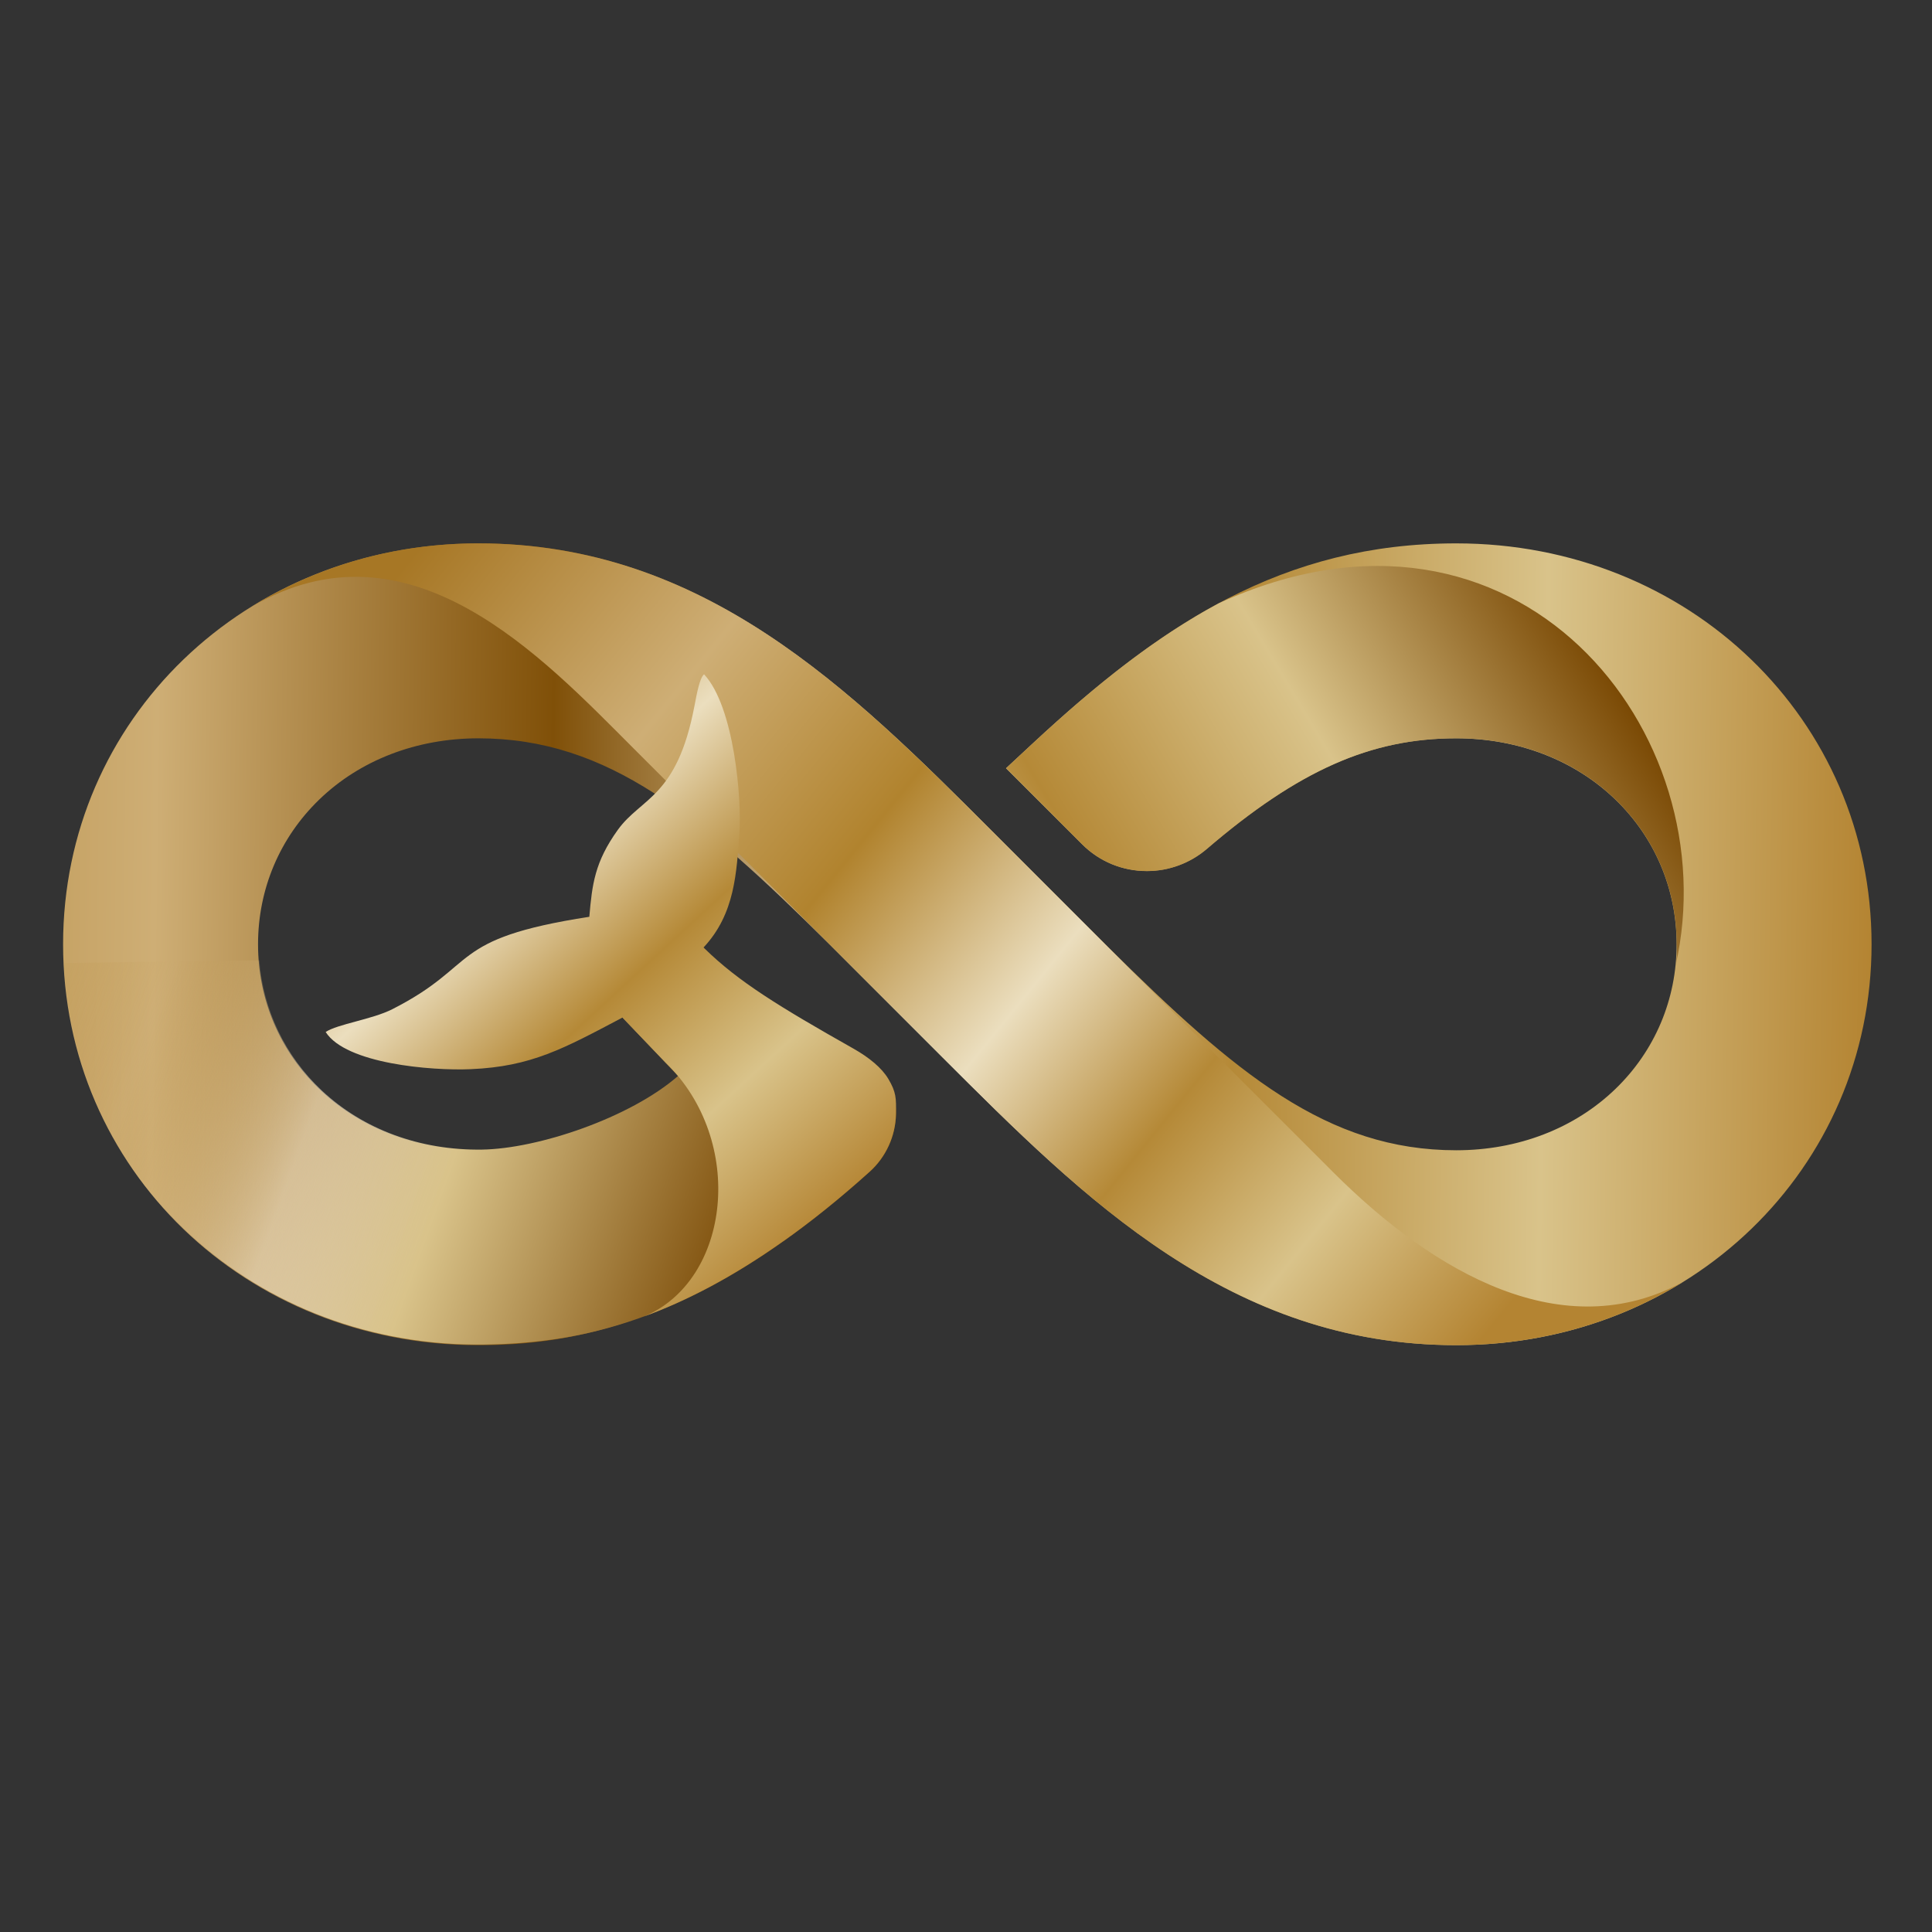 <?xml version="1.0" encoding="UTF-8"?> <svg xmlns="http://www.w3.org/2000/svg" width="32" height="32" viewBox="0 0 32 32" fill="none"><rect x="0" y="0" width="32" height="32" fill="#333333" stroke="none"/><path fill-rule="evenodd" clip-rule="evenodd" d="M24.12 22.28C20.38 22.28 17.955 19.857 15.61 17.513L13.739 15.641L13.739 15.641C11.593 13.515 10.077 12.229 7.924 12.229C6.9 12.229 5.962 12.59 5.285 13.246C4.633 13.877 4.274 14.727 4.274 15.64C4.274 16.553 4.633 17.403 5.285 18.034C5.962 18.69 6.9 19.052 7.924 19.052C8.853 19.052 9.689 18.819 10.566 18.307C11.375 18.288 11.773 18.455 11.773 17.549C12.283 17.902 13.184 17.031 14.398 17.797C14.655 18.055 14.803 18.194 14.79 18.558C14.778 18.922 14.595 19.226 14.322 19.465C11.529 21.91 9.53 22.28 7.924 22.28C4.066 22.28 1.045 19.364 1.045 15.64C1.045 11.917 4.066 9 7.924 9C11.664 9 14.089 11.424 16.433 13.768L18.348 15.682C20.471 17.783 21.981 19.052 24.12 19.052C25.144 19.052 26.081 18.69 26.759 18.034C27.411 17.403 27.77 16.553 27.77 15.64C27.77 14.727 27.411 13.877 26.759 13.246C26.081 12.59 25.144 12.229 24.12 12.229C22.706 12.229 21.509 12.759 19.989 14.061C19.712 14.298 19.36 14.428 18.996 14.428C18.59 14.428 18.208 14.27 17.921 13.982L16.663 12.725L17.105 12.314C19.243 10.325 21.255 9 24.12 9C27.977 9 30.999 11.917 30.999 15.64C30.999 19.364 27.977 22.28 24.12 22.28Z" fill="url(#paint0_linear_1492_8354)"></path><path fill-rule="evenodd" clip-rule="evenodd" d="M18.998 14.427C19.361 14.427 19.713 14.297 19.99 14.06C21.51 12.758 22.707 12.228 24.121 12.228C25.145 12.228 26.082 12.589 26.76 13.245C27.411 13.875 27.77 14.723 27.771 15.633C27.781 15.769 27.776 15.891 27.753 15.993C28.629 12.148 25.143 7.727 20.191 9.99C20.19 9.99 20.19 9.99 20.19 9.99C20.125 10.025 20.06 10.061 19.995 10.098C19.993 10.099 19.991 10.1 19.989 10.101C19.926 10.137 19.863 10.174 19.8 10.211C19.796 10.214 19.792 10.216 19.788 10.219C19.727 10.255 19.666 10.292 19.606 10.33C19.6 10.334 19.594 10.337 19.589 10.341C19.53 10.378 19.471 10.416 19.412 10.454C19.405 10.459 19.398 10.464 19.39 10.469C19.333 10.506 19.276 10.544 19.219 10.583C19.21 10.589 19.201 10.595 19.193 10.602C19.137 10.64 19.082 10.678 19.027 10.717C19.016 10.725 19.006 10.732 18.995 10.74C18.942 10.778 18.888 10.817 18.835 10.857C18.823 10.865 18.811 10.874 18.799 10.883C18.747 10.922 18.695 10.961 18.644 11C18.63 11.011 18.616 11.021 18.602 11.032C18.552 11.07 18.503 11.109 18.453 11.148C18.437 11.161 18.421 11.174 18.405 11.187C18.357 11.225 18.309 11.263 18.262 11.301C18.243 11.316 18.225 11.331 18.207 11.346C18.162 11.383 18.116 11.421 18.071 11.459C18.05 11.476 18.029 11.494 18.008 11.512C17.965 11.548 17.922 11.584 17.879 11.621C17.855 11.642 17.83 11.663 17.805 11.684C17.766 11.718 17.727 11.752 17.688 11.787C17.658 11.813 17.628 11.839 17.598 11.866C17.564 11.896 17.529 11.927 17.495 11.958C17.458 11.991 17.421 12.024 17.384 12.058C17.356 12.083 17.329 12.108 17.301 12.133C17.236 12.192 17.171 12.252 17.106 12.313L16.664 12.724L17.922 13.982C18.209 14.269 18.591 14.427 18.998 14.427L18.998 14.427Z" fill="url(#paint1_linear_1492_8354)"></path><path fill-rule="evenodd" clip-rule="evenodd" d="M27.87 21.236C25.898 22.304 23.768 21.102 22.077 19.411C20.38 17.714 18.348 15.682 18.348 15.682L16.434 13.768C14.089 11.424 11.665 9 7.924 9C6.53 9 5.246 9.383 4.174 10.045C6.793 8.526 8.976 10.878 10.5 12.402C12.03 13.932 13.739 15.641 13.739 15.641C13.739 15.641 13.74 15.642 13.741 15.643L15.611 17.513C17.955 19.857 20.38 22.28 24.12 22.28C25.514 22.28 26.798 21.898 27.87 21.236L27.87 21.236Z" fill="url(#paint2_linear_1492_8354)"></path><path fill-rule="evenodd" clip-rule="evenodd" d="M13.512 17.399C12.804 17.662 11.388 16.452 10.31 16.853L11.231 17.821C10.436 18.515 8.91 19.028 7.981 19.041C6.957 19.055 6.015 18.707 5.328 18.061C4.722 17.49 4.361 16.731 4.295 15.905L1.064 15.95C1.234 19.563 4.247 22.322 8.026 22.27C9.632 22.247 11.646 21.89 14.405 19.407C14.675 19.164 14.834 18.816 14.841 18.452C14.848 18.087 14.658 17.801 14.397 17.547L13.512 17.399L13.512 17.399Z" fill="url(#paint3_linear_1492_8354)"></path><path fill-rule="evenodd" clip-rule="evenodd" d="M14.137 17.369C12.9 16.67 12.231 16.259 11.674 15.714C11.667 15.707 11.66 15.7 11.653 15.693C12.176 15.135 12.2 14.445 12.247 13.793C12.286 13.245 12.164 11.708 11.661 11.168C11.588 11.235 11.544 11.474 11.502 11.694C11.215 13.209 10.619 13.208 10.233 13.745C9.849 14.28 9.808 14.648 9.761 15.185C7.389 15.552 7.958 15.975 6.495 16.717C6.163 16.885 5.59 16.962 5.394 17.093C5.728 17.619 7.143 17.737 7.796 17.709C8.802 17.666 9.332 17.37 10.31 16.854L11.024 17.599C12.36 18.898 12.1 21.207 10.668 21.805C11.368 21.548 12.133 21.155 12.975 20.558L12.975 20.559C13.429 20.238 13.904 19.858 14.404 19.408C14.674 19.165 14.833 18.817 14.84 18.454C14.845 18.191 14.845 18.091 14.713 17.869C14.604 17.686 14.393 17.514 14.137 17.369Z" fill="url(#paint4_linear_1492_8354)"></path><defs><linearGradient id="paint0_linear_1492_8354" x1="-5.466" y1="15.136" x2="30.999" y2="15.64" gradientUnits="userSpaceOnUse"><stop stop-color="#A77725"></stop><stop offset="0.22" stop-color="#CEAE75"></stop><stop offset="0.4" stop-color="#805008"></stop><stop offset="0.569" stop-color="#EBDEBE"></stop><stop offset="0.71" stop-color="#B58937"></stop><stop offset="0.851" stop-color="#D9C38A"></stop><stop offset="1" stop-color="#B48432"></stop></linearGradient><linearGradient id="paint1_linear_1492_8354" x1="0.075" y1="27.431" x2="26.807" y2="11.441" gradientUnits="userSpaceOnUse"><stop stop-color="#A77725"></stop><stop offset="0.22" stop-color="#CEAE75"></stop><stop offset="0.4" stop-color="#B1832E"></stop><stop offset="0.569" stop-color="#EBDEBE"></stop><stop offset="0.71" stop-color="#B58937"></stop><stop offset="0.851" stop-color="#D9C38A"></stop><stop offset="1" stop-color="#7B4A05"></stop></linearGradient><linearGradient id="paint2_linear_1492_8354" x1="7.444" y1="8.442" x2="24.471" y2="22.272" gradientUnits="userSpaceOnUse"><stop stop-color="#A77725"></stop><stop offset="0.22" stop-color="#CEAE75"></stop><stop offset="0.4" stop-color="#B1832E"></stop><stop offset="0.569" stop-color="#EBDEBE"></stop><stop offset="0.71" stop-color="#B58937"></stop><stop offset="0.851" stop-color="#D9C38A"></stop><stop offset="1" stop-color="#B48432"></stop></linearGradient><linearGradient id="paint3_linear_1492_8354" x1="-26.032" y1="2.458" x2="13.867" y2="16.816" gradientUnits="userSpaceOnUse"><stop stop-color="#A77725"></stop><stop offset="0.22" stop-color="#CEAE75"></stop><stop offset="0.4" stop-color="#B1832E"></stop><stop offset="0.569" stop-color="#EBDEBE"></stop><stop offset="0.749" stop-color="#B58937" stop-opacity="0"></stop><stop offset="0.82" stop-color="#FAF2DF" stop-opacity="0.502"></stop><stop offset="0.878" stop-color="#D9C38A"></stop><stop offset="1" stop-color="#794803"></stop></linearGradient><linearGradient id="paint4_linear_1492_8354" x1="0.162" y1="8.368" x2="12.323" y2="21.564" gradientUnits="userSpaceOnUse"><stop stop-color="#A77725"></stop><stop offset="0.22" stop-color="#CEAE75"></stop><stop offset="0.4" stop-color="#B1832E"></stop><stop offset="0.569" stop-color="#EBDEBE"></stop><stop offset="0.71" stop-color="#B58937"></stop><stop offset="0.851" stop-color="#D9C38A"></stop><stop offset="1" stop-color="#B48432"></stop></linearGradient></defs></svg> 